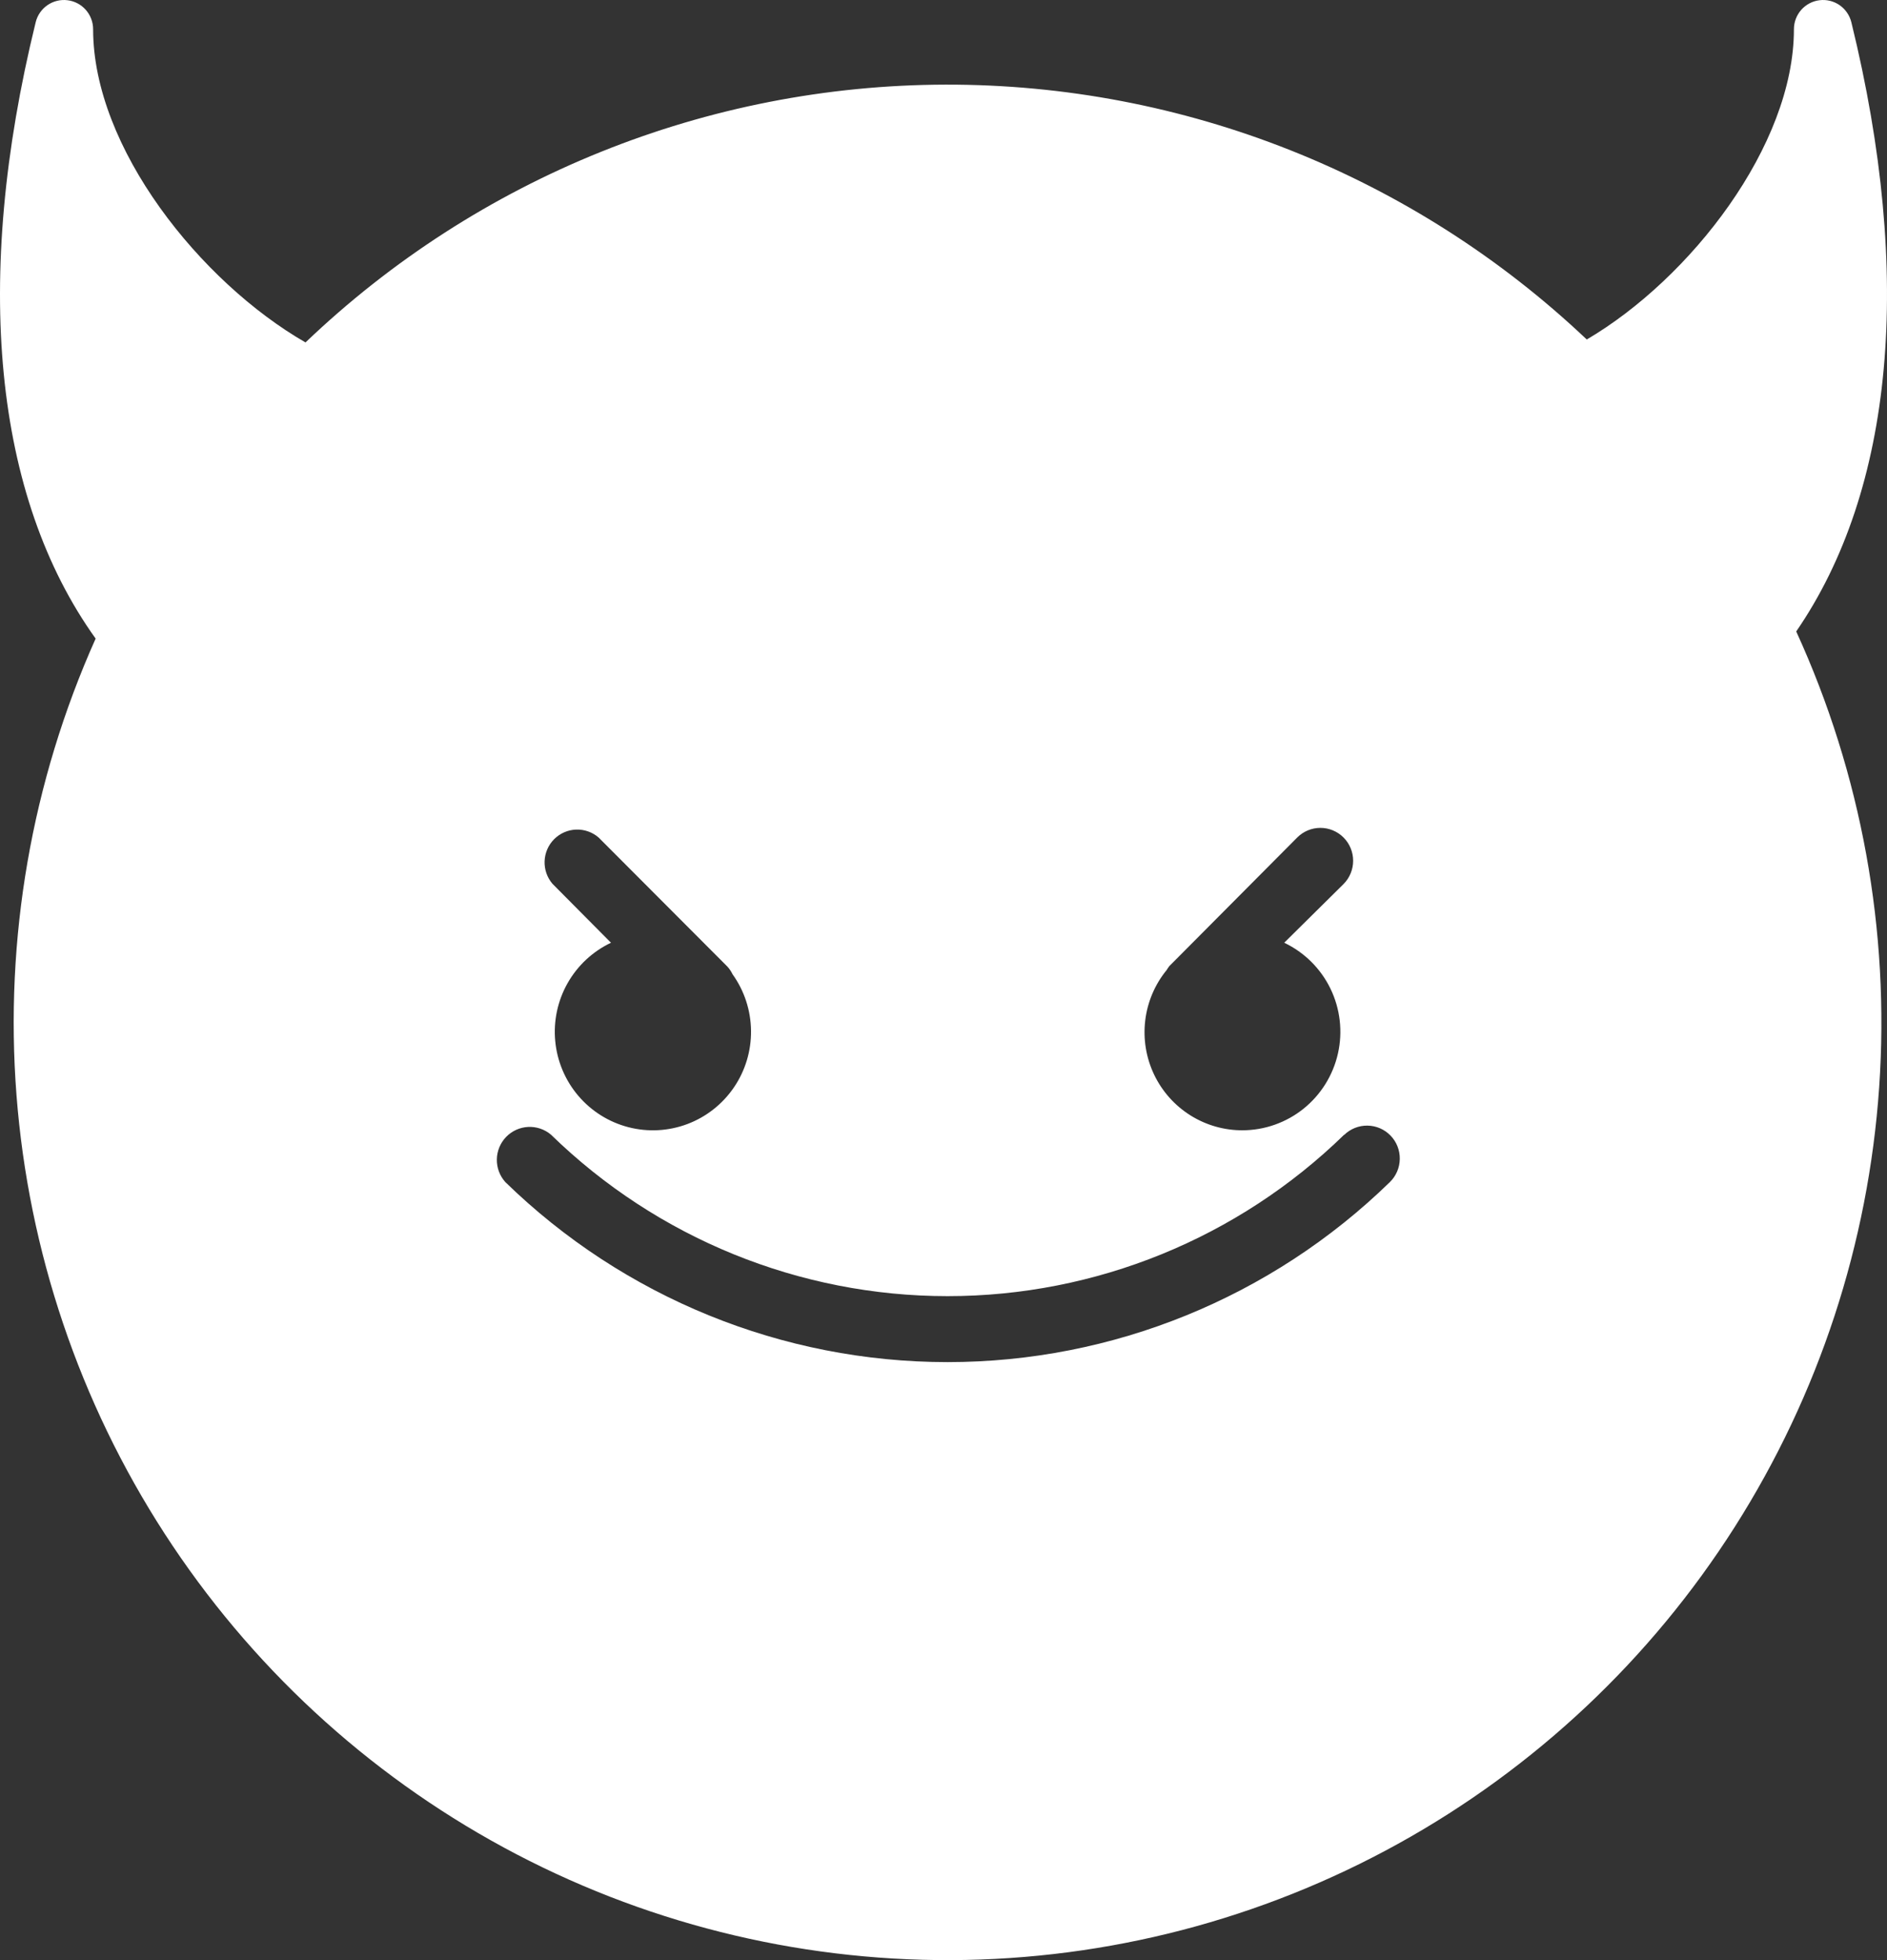 <?xml version="1.0" encoding="UTF-8"?> <svg xmlns="http://www.w3.org/2000/svg" width="104" height="108" viewBox="0 0 104 108" fill="none"><rect x="0" y="0" width="104" height="108" fill="#333333" stroke="none"/><path d="M98.997 34.792C102.589 42.645 104.161 51.277 103.569 59.898C102.976 68.519 100.239 76.853 95.606 84.137C90.974 91.421 84.595 97.422 77.053 101.591C69.512 105.76 61.048 107.963 52.438 108C43.829 108.036 35.347 105.904 27.771 101.798C20.195 97.693 13.766 91.746 9.073 84.501C4.38 77.256 1.573 68.945 0.908 60.33C0.244 51.714 1.744 43.069 5.271 35.186C-0.334 27.369 -1.524 15.447 1.966 1.228C2.059 0.846 2.289 0.51 2.612 0.286C2.935 0.062 3.328 -0.036 3.718 0.012C4.107 0.059 4.466 0.247 4.727 0.542C4.988 0.837 5.132 1.217 5.132 1.611C5.132 8.14 11.037 15.528 16.837 18.868C26.352 9.777 38.977 4.693 52.113 4.663C65.249 4.633 77.897 9.659 87.453 18.706C93.161 15.354 98.87 8.024 98.87 1.611C98.87 1.217 99.014 0.837 99.274 0.542C99.535 0.247 99.894 0.059 100.284 0.012C100.673 -0.036 101.067 0.062 101.39 0.286C101.712 0.51 101.942 0.846 102.036 1.228C105.468 15.215 104.37 26.986 98.997 34.792ZM74.083 62.521C68.227 68.226 60.387 71.416 52.226 71.416C44.065 71.416 36.225 68.226 30.369 62.521C30.018 62.223 29.567 62.07 29.107 62.093C28.648 62.116 28.214 62.313 27.894 62.644C27.574 62.976 27.391 63.417 27.383 63.879C27.375 64.341 27.542 64.788 27.85 65.131C34.381 71.493 43.125 75.051 52.226 75.051C61.327 75.051 70.071 71.493 76.602 65.131C76.945 64.796 77.142 64.337 77.148 63.856C77.155 63.376 76.971 62.912 76.637 62.568C76.303 62.223 75.846 62.026 75.367 62.02C74.888 62.013 74.426 62.198 74.083 62.533V62.521ZM68.467 62.278C69.695 62.277 70.886 61.857 71.845 61.087C72.803 60.316 73.472 59.242 73.741 58.039C74.01 56.836 73.863 55.578 73.325 54.47C72.786 53.362 71.888 52.472 70.778 51.944L74.049 48.709C74.387 48.369 74.577 47.908 74.577 47.427C74.577 46.947 74.387 46.486 74.049 46.146C73.71 45.806 73.251 45.615 72.772 45.615C72.293 45.615 71.833 45.806 71.495 46.146L64.712 52.965L64.642 53.035L64.446 53.232C64.392 53.302 64.342 53.376 64.296 53.452C63.648 54.246 63.24 55.209 63.118 56.228C62.996 57.247 63.165 58.28 63.606 59.206C64.047 60.131 64.742 60.912 65.609 61.456C66.476 62 67.479 62.285 68.502 62.278H68.467ZM33.674 51.944C32.669 52.421 31.835 53.197 31.285 54.166C30.735 55.136 30.496 56.252 30.601 57.362C30.705 58.473 31.148 59.524 31.869 60.373C32.59 61.222 33.554 61.827 34.63 62.106C35.706 62.386 36.842 62.325 37.883 61.934C38.924 61.542 39.819 60.838 40.447 59.918C41.075 58.998 41.405 57.905 41.392 56.79C41.379 55.674 41.025 54.59 40.376 53.684C40.301 53.527 40.204 53.383 40.087 53.255L32.992 46.146C32.647 45.848 32.203 45.692 31.749 45.709C31.294 45.726 30.863 45.915 30.541 46.238C30.22 46.56 30.032 46.993 30.015 47.449C29.998 47.905 30.153 48.351 30.45 48.697L33.674 51.944Z" fill="white"></path></svg> 